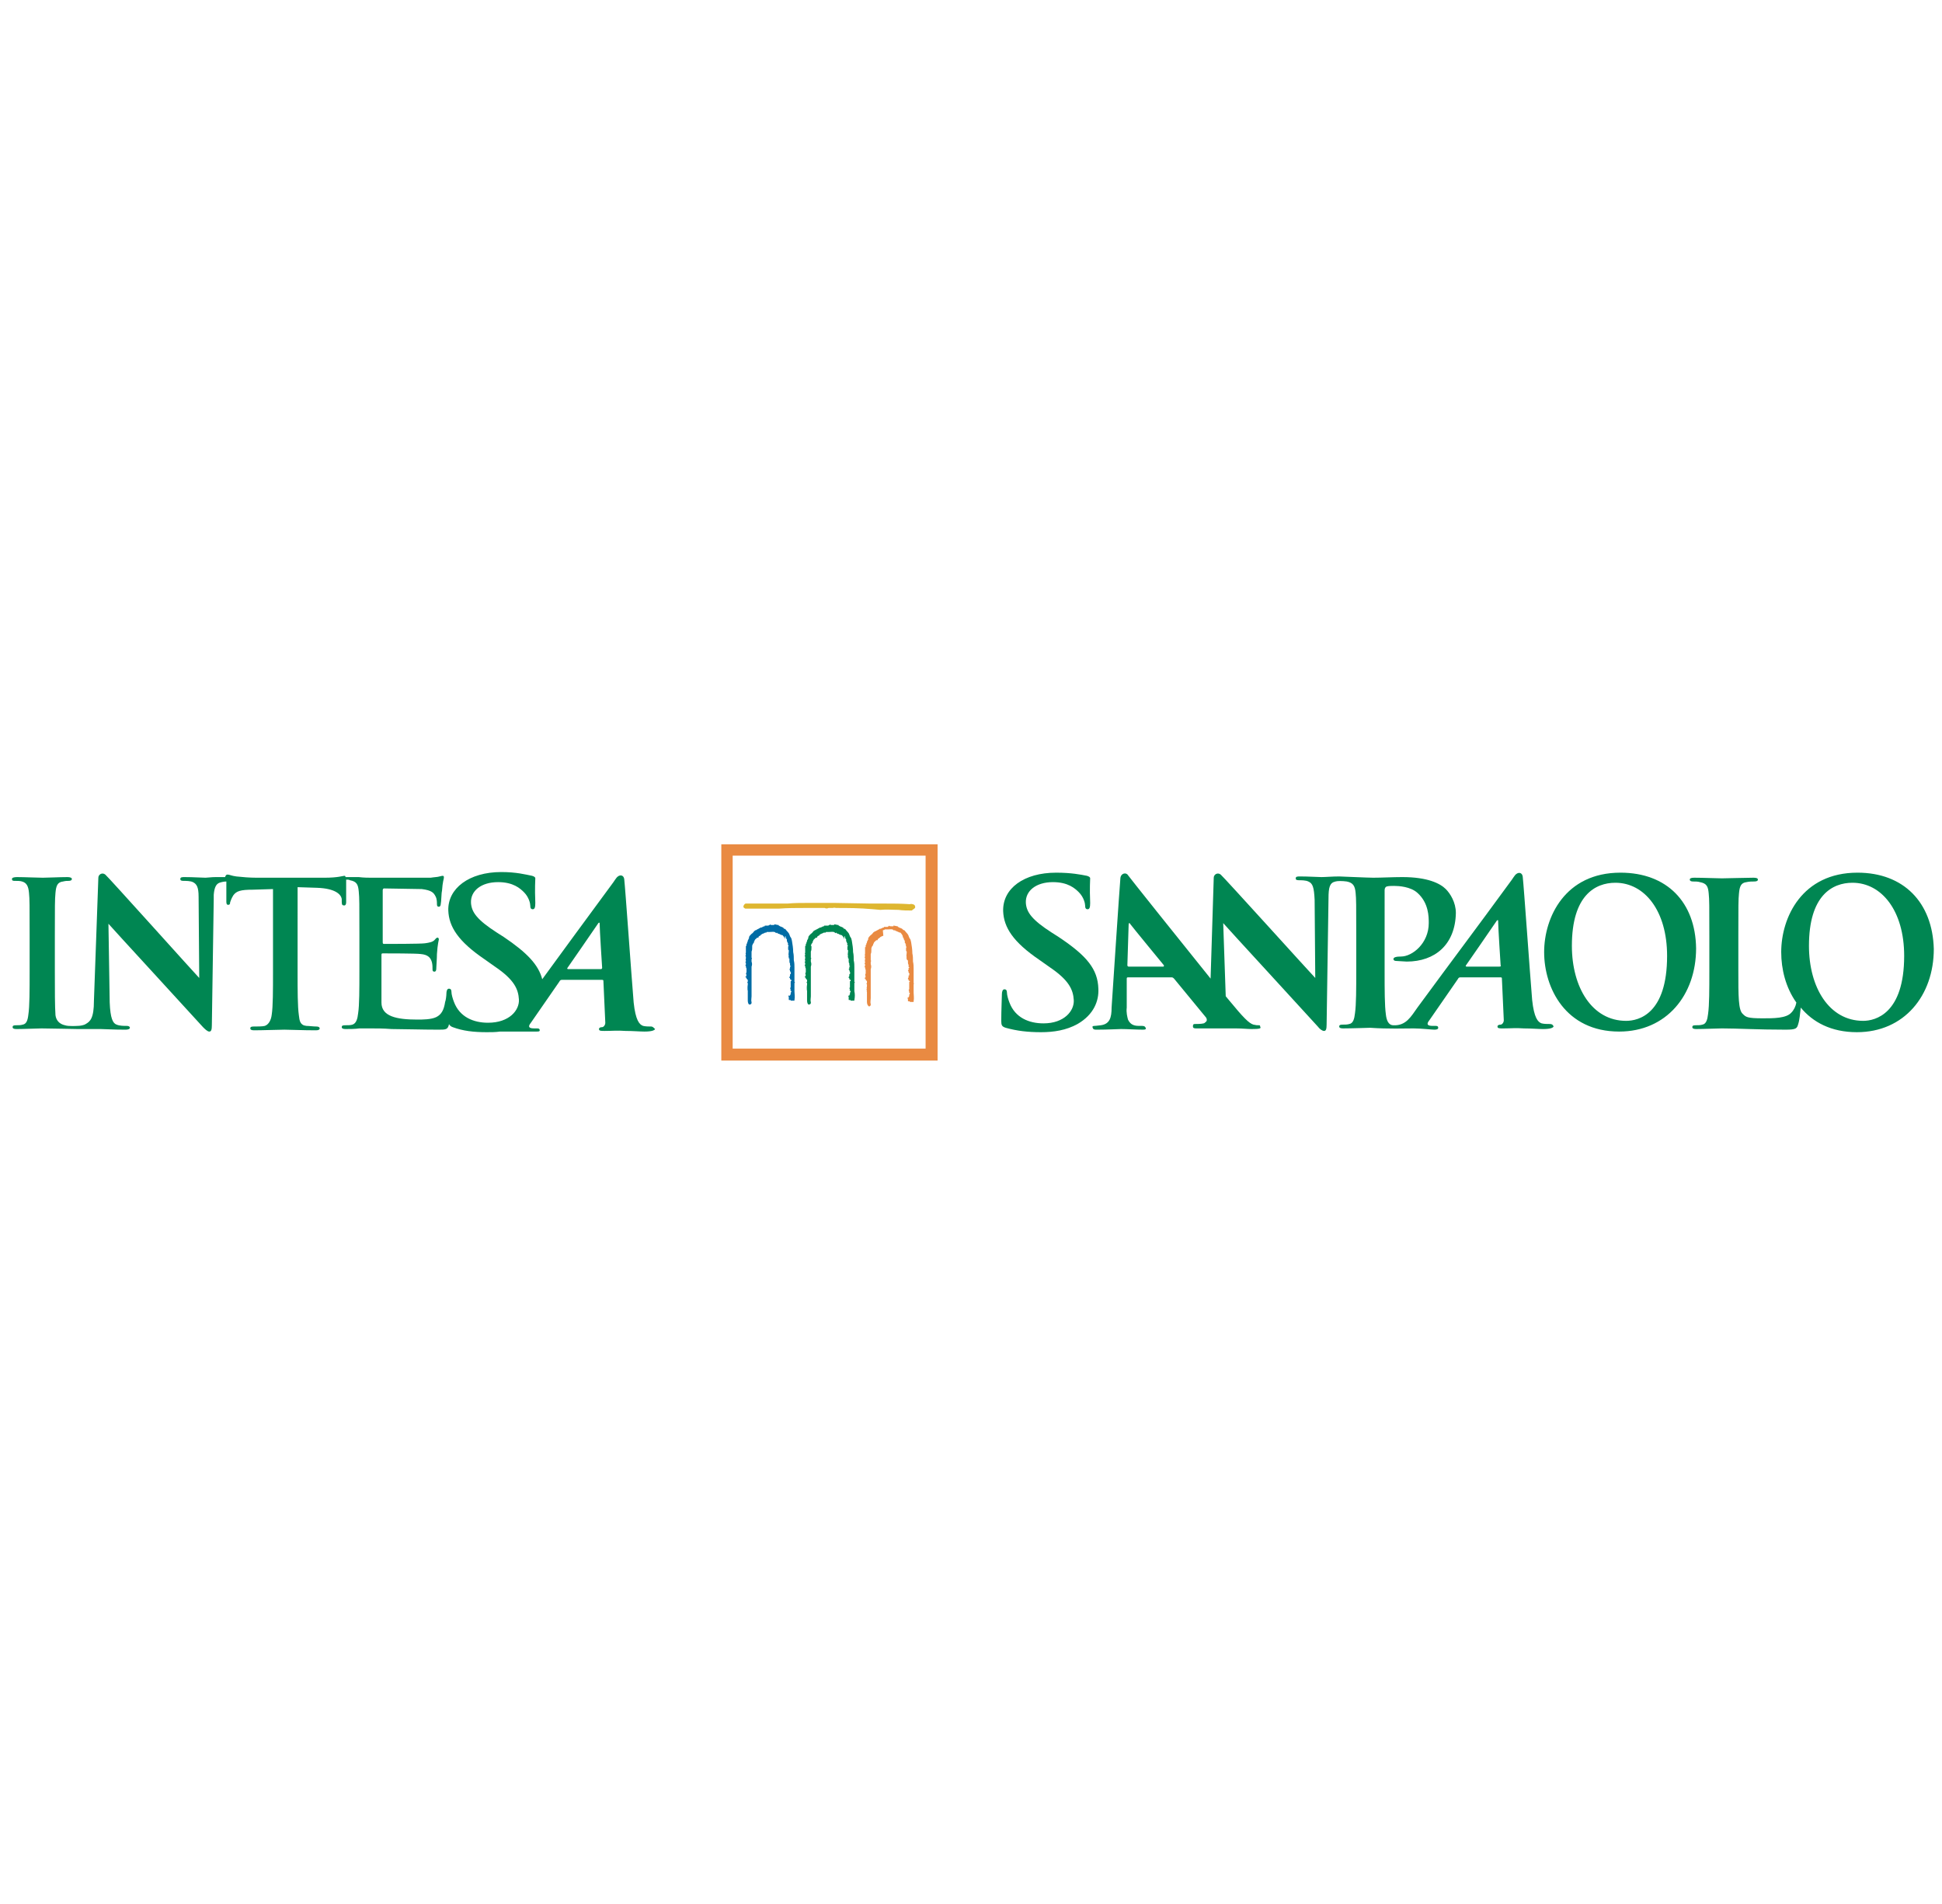 <?xml version="1.0" encoding="utf-8"?>
<!-- Generator: Adobe Illustrator 19.0.0, SVG Export Plug-In . SVG Version: 6.00 Build 0)  -->
<svg version="1.1" id="图层_1" xmlns="http://www.w3.org/2000/svg" xmlns:xlink="http://www.w3.org/1999/xlink" x="0px" y="0px"
	 width="308px" height="302px" viewBox="128 -100.5 308 302" style="enable-background:new 128 -100.5 308 302;"
	 xml:space="preserve">
<style type="text/css">
	.st0{fill:#008652;}
	.st1{fill:#DEB630;}
	.st2{fill:#006CA5;}
	.st3{fill:#E98A42;}
</style>
<g>
	<path class="st0" d="M385,37.9c-8.8,0-12.1,7.1-12.1,12.6c0,5.7,3.4,12.6,11.9,12.6c7.5,0,12.2-5.8,12.2-13.2
		C396.9,42.6,392.4,37.9,385,37.9 M385.9,61.4c-5.4,0-8.6-5.3-8.6-11.9c0-8,3.7-10,6.9-10c4.6,0,8.2,4.4,8.2,11.6
		C392.4,60.3,387.9,61.4,385.9,61.4z"/>
	<path class="st0" d="M293.1,63.2c2,0,4-0.3,5.8-1.3c2.6-1.5,3.4-3.7,3.3-5.6c-0.1-3.1-1.8-5.2-6.3-8.2l-1.1-0.7
		c-3.1-2-4-3.2-4.1-4.7c-0.1-1.9,1.6-3.3,4.3-3.3c2.4,0,3.5,1,4.1,1.6c0.8,0.8,1,1.8,1,2.1c0,0.4,0.1,0.6,0.4,0.6
		c0.3,0,0.4-0.3,0.4-1c-0.1-2.5,0-3.5,0-3.9c0-0.2-0.2-0.3-0.5-0.4c-1-0.2-2.5-0.5-4.9-0.5c-5.1,0-8.5,2.5-8.4,6.1
		c0.1,2.6,1.6,4.9,5.7,7.7l1.7,1.2c3.1,2.1,3.7,3.6,3.8,5.2c0.1,1.7-1.5,3.7-4.8,3.7c-2.3,0-4.5-0.9-5.4-3.3
		c-0.2-0.5-0.4-1.2-0.4-1.6c0-0.3-0.1-0.5-0.4-0.5c-0.3,0-0.4,0.4-0.4,0.8c0,0.5-0.1,2.5-0.1,4.2c0,0.7,0.1,0.9,0.7,1.1
		C289.3,63,291,63.2,293.1,63.2"/>
	<path class="st0" d="M373.8,61.9c-0.4,0-0.9,0-1.3-0.1c-0.6-0.2-1.2-0.9-1.5-3.7c-0.4-4.8-1.3-17.8-1.5-19.6
		c-0.1-0.6-0.6-0.7-1-0.4c-0.3,0.2-0.6,0.8-1,1.3c-5.7,7.8-8.9,12-14.7,19.9c-1,1.4-1.8,2.9-3.8,2.8c-0.8,0-1.1-0.8-1.2-1.7
		c-0.2-1.4-0.2-3.9-0.2-6.8V40.7c0-0.3,0.1-0.5,0.3-0.6c0.3-0.1,0.8-0.1,1.2-0.1c0.7,0,2.6,0.1,3.7,1.1c1.8,1.6,1.8,3.8,1.8,4.8
		c0,3.2-2.6,5.3-4.4,5.3c-0.7,0-1.2,0.1-1.2,0.4c0,0.2,0.2,0.3,0.4,0.3c0.2,0,1.5,0.1,1.7,0.1c4.5,0,7.7-2.7,7.8-7.7
		c0-1.7-0.9-3.1-1.6-3.8c-0.9-0.9-2.9-1.9-6.9-1.9c-1.5,0-3.3,0.1-4.6,0.1c-0.8,0-5.2-0.2-5.4-0.2c-1.1,0-2.2,0.1-2.8,0.1
		c-0.6,0-2-0.1-3.4-0.1c-0.4,0-0.7,0-0.7,0.3c0,0.2,0.1,0.3,0.5,0.3c0.4,0,1.1,0,1.5,0.2c0.7,0.3,0.9,0.9,1,2.9l0.1,12.4
		c-0.5-0.5-14.6-16.1-15-16.4c-0.5-0.4-1.1,0-1.1,0.5l-0.5,16c-5-6.2-12.9-16.1-13.1-16.4c-0.3-0.5-1.1-0.3-1.2,0.4
		c-0.1,0.9-1.4,20.6-1.4,20.6c0,1.6-0.3,2.6-1.7,2.8c-0.2,0-0.7,0.1-1,0.1c-0.3,0-0.4,0.1-0.3,0.3c0.1,0.3,0.3,0.3,0.7,0.3
		c1.7,0,3.4-0.1,3.8-0.1c1,0,2.4,0.1,3.5,0.1c0.4,0,0.5-0.1,0.4-0.3c-0.1-0.2-0.2-0.3-0.6-0.3h-0.5c-1,0-1.4-0.4-1.7-1
		c-0.1-0.4-0.3-1.1-0.2-1.9l0-4.5c0-0.2,0-0.3,0.2-0.3h6.9c0.2,0,0.3,0.1,0.4,0.2l5.1,6.2c0.1,0.2,0.2,0.5-0.1,0.7
		c0,0-0.2,0.2-0.3,0.2c-0.4,0.1-1,0.1-1.4,0.1c-0.3,0-0.3,0.2-0.3,0.4c0,0.3,0.3,0.3,0.6,0.3c1.5,0,2.8,0,3.1,0l3.1,0
		c1,0,1.9,0.1,2.5,0.1c1.3,0,1.5-0.1,1.4-0.3c-0.1-0.2,0-0.3-0.2-0.3c-0.4,0-0.4,0-0.9-0.1c-0.7-0.2-1.6-1.1-3.9-3.9l-0.5-0.6
		L322,45.9c0.5,0.6,13.2,14.4,15,16.4c0.3,0.4,0.7,0.7,1,0.7c0.3,0,0.4-0.3,0.4-1l0.3-20c0-1.8,0.2-2.5,1.1-2.7
		c0.3-0.1,1.1-0.1,1.8,0c1,0.2,1.3,0.7,1.4,1.8c0.1,1,0.1,1.9,0.1,6.7l0,5.6c0,2.9,0,5.4-0.2,6.8c-0.1,0.9-0.3,1.6-0.9,1.7
		c-0.3,0.1-0.7,0.1-1.1,0.1c-0.4,0-0.5,0.1-0.5,0.3c0,0.2,0.2,0.3,0.6,0.3c1.3,0,4.2-0.1,4.3-0.1c2.9,0.2,5.5,0.1,6.9,0.1
		c1.2,0,2.9,0.2,3.3,0.2c0.4,0,0.6-0.1,0.6-0.3c0-0.2-0.1-0.3-0.4-0.3h-0.5c-1,0-0.9-0.4-0.5-0.9l4.5-6.5c0.1-0.2,0.2-0.3,0.4-0.3
		l6.4,0c0.2,0,0.2,0.1,0.2,0.2l0.3,6.6c0,0.4-0.3,0.7-0.5,0.7c-0.3,0-0.5,0.1-0.5,0.3c0,0.3,0.3,0.3,0.9,0.3c1.2,0,2-0.1,3.3,0
		c1.2,0,2.3,0.1,3,0.1c1.2,0,1.6-0.2,1.7-0.4C374.3,62,374.1,61.9,373.8,61.9 M312.5,52.8h-5.5c-0.1,0-0.2-0.1-0.2-0.2l0.2-6.4
		c0-0.1,0-0.3,0.1-0.3c0.1,0,0.1,0.1,0.2,0.2c0.2,0.3,5.3,6.5,5.3,6.5C312.6,52.7,312.6,52.8,312.5,52.8z M365.8,52.8l-5.2,0
		c-0.1,0-0.2-0.1-0.1-0.2c0.5-0.7,3.6-5.2,4.9-7.1c0.1-0.1,0.2-0.1,0.2,0c0,1,0.4,7.1,0.4,7.1C366.1,52.7,366,52.8,365.8,52.8z"/>
	<path class="st0" d="M422.6,37.9c-8.8,0-12.1,7.1-12.1,12.6c0,2.7,0.7,5.6,2.4,8c-0.1,0.6-0.4,1.2-0.8,1.6
		c-0.8,0.9-2.8,0.9-4.5,0.9c-2.5,0-2.7-0.2-3.2-0.7c-0.7-0.6-0.7-2.8-0.7-6.8v-5.6c0-4.8,0-5.7,0.1-6.7c0.1-1.1,0.3-1.7,1.2-1.8
		c0.4-0.1,0.9-0.1,1.2-0.1c0.4,0,0.6-0.1,0.6-0.3c0-0.2-0.2-0.3-0.7-0.3c-1.2,0-4.3,0.1-5,0.1c-0.9,0-2.9-0.1-4.4-0.1
		c-0.5,0-0.7,0.1-0.7,0.3c0,0.2,0.2,0.3,0.5,0.3c0.4,0,0.8,0,1.1,0.1c1.1,0.2,1.3,0.7,1.4,1.8c0.1,1,0.1,1.9,0.1,6.7v5.6
		c0,2.9,0,5.4-0.2,6.8c-0.1,0.9-0.3,1.6-0.9,1.7c-0.3,0.1-0.7,0.1-1.1,0.1c-0.4,0-0.5,0.1-0.5,0.3c0,0.2,0.2,0.3,0.6,0.3
		c1.3,0,3.4-0.1,4.1-0.1c2.6,0,5.5,0.2,10.1,0.2c1.7,0,1.8-0.2,2-0.9c0.2-0.6,0.3-1.7,0.4-2.6c1.9,2.3,4.8,3.9,8.9,3.9
		c7.5,0,12.2-5.8,12.2-13.2C434.5,42.6,429.9,37.9,422.6,37.9 M423.5,61.4c-5.4,0-8.6-5.3-8.6-11.9c0-8,3.7-10,6.9-10
		c4.6,0,8.2,4.4,8.2,11.6C430,60.3,425.4,61.4,423.5,61.4z"/>
	<path class="st0" d="M231.3,62.3c-0.4,0-0.9,0-1.3-0.1c-0.6-0.2-1.2-0.9-1.5-3.7c-0.4-4.8-1.3-17.8-1.5-19.6
		c-0.1-0.6-0.6-0.7-1-0.4c-0.3,0.2-0.6,0.8-1,1.3c-4.4,6-7.3,9.9-11,15c-0.6-2.3-2.4-4.2-6.1-6.7l-1.1-0.7c-3.1-2-4-3.2-4.1-4.7
		c-0.1-1.9,1.6-3.3,4.3-3.3c2.4,0,3.5,1,4.1,1.6c0.8,0.8,1,1.8,1,2.1c0,0.4,0.1,0.6,0.4,0.6c0.3,0,0.4-0.3,0.4-1
		c-0.1-2.5,0-3.5,0-3.9c0-0.2-0.2-0.3-0.5-0.4c-1-0.2-2.5-0.6-4.9-0.6c-5.1,0-8.5,2.6-8.4,6.1c0.1,2.6,1.6,4.9,5.7,7.7l1.7,1.2
		c3.1,2.1,3.7,3.6,3.8,5.2c0.1,1.7-1.5,3.7-4.9,3.7c-2.3,0-4.5-0.9-5.4-3.3c-0.2-0.5-0.4-1.2-0.4-1.6c0-0.3-0.1-0.5-0.4-0.5
		c-0.3,0-0.4,0.4-0.4,0.8c0,0.3-0.1,1.1-0.2,1.3c-0.2,1.3-0.6,2-1.4,2.4c-0.8,0.4-2.2,0.4-3,0.4c-3.3,0-5.7-0.5-5.7-2.7
		c0-0.9,0-3.9,0-5v-2.5c0-0.2,0-0.3,0.2-0.3c0.8,0,5.3,0,6,0.1c1.2,0.1,1.6,0.6,1.8,1.3c0.1,0.4,0.1,0.8,0.1,1.2
		c0,0.2,0.1,0.3,0.3,0.3c0.3,0,0.3-0.4,0.3-0.6c0-0.2,0.1-1.5,0.1-2.2c0.1-1.6,0.3-2.2,0.3-2.3c0-0.2-0.1-0.3-0.2-0.3
		c-0.2,0-0.3,0.2-0.5,0.4c-0.3,0.3-0.8,0.4-1.5,0.5c-0.7,0.1-5.8,0.1-6.5,0.1c-0.2,0-0.2-0.1-0.2-0.4v-8.1c0-0.2,0.1-0.3,0.2-0.3
		c0.6,0,5.4,0.1,6,0.1c1.6,0.2,1.9,0.6,2.2,1.2c0.2,0.4,0.2,0.9,0.2,1.2c0,0.3,0.1,0.4,0.3,0.4c0.2,0,0.3-0.2,0.3-0.4
		c0.1-0.4,0.1-1.8,0.2-2.1c0.1-1.5,0.3-1.9,0.3-2.1c0-0.2,0-0.3-0.2-0.3c-0.2,0-0.4,0.1-0.5,0.1c-0.3,0.1-0.8,0.1-1.4,0.2
		c-0.6,0-8.4,0-9.4,0c-0.4,0-1.2,0-2-0.1c-0.7,0-1.4,0-2.1,0c0-0.2-0.1-0.2-0.2-0.2c-0.2,0-1,0.3-3.1,0.3h-10.8
		c-1.1,0-2.3-0.1-3.2-0.2c-0.8-0.1-1.1-0.3-1.4-0.3c-0.2,0-0.3,0.1-0.4,0.4h-0.3c-0.4,0-0.8,0-1.2,0c-0.7,0-1.3,0.1-1.6,0.1
		c-0.6,0-1.9-0.1-3.3-0.1c-0.4,0-0.7,0-0.7,0.3c0,0.2,0.1,0.3,0.5,0.3c0.4,0,1.1,0,1.5,0.2c0.6,0.3,0.9,0.8,0.9,2.3l0.1,12.9
		c-0.5-0.5-14.5-16.1-14.9-16.4c-0.5-0.4-1.1,0-1.1,0.5l-0.3,8.4l-0.4,11.1c0,2.8-0.6,3.3-1.3,3.7c-0.3,0.2-0.9,0.3-1.3,0.3
		c-0.1,0-1.4,0.1-2-0.1c-0.9-0.2-1.4-0.8-1.5-1.6c-0.1-1.4-0.1-3.9-0.1-7v-5.6c0-4.8,0-5.7,0.1-6.8c0.1-1.1,0.3-1.7,1.2-1.8
		c0.4-0.1,0.6-0.1,0.9-0.1c0.3,0,0.5-0.1,0.5-0.3c0-0.2-0.3-0.3-0.7-0.3c-1.2,0-3.1,0.1-3.9,0.1c-0.9,0-2.9-0.1-4.1-0.1
		c-0.5,0-0.8,0.1-0.8,0.3c0,0.3,0.2,0.3,0.5,0.3c0.4,0,0.8,0,1.1,0.1c0.7,0.2,1,0.7,1.1,1.8c0.1,1,0.1,1.9,0.1,6.8v5.6
		c0,3.1,0,5.6-0.2,6.9c-0.1,0.9-0.3,1.5-0.9,1.6c-0.3,0.1-0.7,0.1-1.1,0.1c-0.4,0-0.5,0.1-0.5,0.3c0,0.2,0.2,0.3,0.6,0.3
		c1.3,0,3.3-0.1,4-0.1c0.9,0,5.6,0.1,5.8,0.1c1.6,0,3.3,0,3.6,0c0.6,0,1.9,0.1,3.9,0.1c0.4,0,0.7-0.1,0.7-0.3c0-0.2-0.2-0.3-0.5-0.3
		c-0.5,0-1.1,0-1.6-0.2c-0.6-0.2-1-1-1.1-3.5l-0.1-6.3l-0.1-6.2c0.5,0.6,13.2,14.4,15,16.4c0.3,0.3,0.7,0.7,1,0.7
		c0.3,0,0.4-0.3,0.4-1l0.3-20c0-0.2,0-0.5,0-0.7c0.1-1.2,0.4-1.7,0.9-1.9c0.3-0.1,0.7-0.2,1.1-0.2c0,0.9,0,2.8,0,3.2
		c0,0.4,0.1,0.5,0.3,0.5c0.2,0,0.3-0.1,0.3-0.4c0.1-0.3,0.2-0.6,0.5-1.1c0.5-0.7,1.2-0.9,3.1-0.9l3.2-0.1v13.1c0,2.9,0,5.5-0.2,6.8
		c-0.1,0.9-0.5,1.6-1.1,1.8c-0.3,0.1-1.3,0.1-1.8,0.1c-0.4,0-0.5,0.1-0.5,0.3c0,0.2,0.2,0.3,0.6,0.3c1.3,0,4.1-0.1,4.8-0.1
		c0.9,0,2.9,0.1,5,0.1c0.4,0,0.6-0.1,0.6-0.3c0-0.2-0.2-0.3-0.5-0.3c-0.5,0-1.2-0.1-1.6-0.1c-1-0.1-1.1-0.8-1.2-1.7
		c-0.2-1.4-0.2-3.9-0.2-6.8V40.2l3.1,0.1c2.8,0.1,3.8,1,3.9,1.8l0,0.4c0,0.5,0.1,0.6,0.4,0.6c0.2,0,0.3-0.2,0.3-0.5
		c0-0.8,0-2.7,0-3.6c0.2,0,0.5,0,0.6,0.1c1.1,0.2,1.3,0.7,1.4,1.8c0.1,1,0.1,1.9,0.1,6.8v5.7c0,3,0,5.5-0.2,6.8
		c-0.1,0.9-0.3,1.6-0.9,1.8c-0.3,0.1-0.7,0.1-1.2,0.1c-0.4,0-0.5,0.1-0.5,0.3c0,0.2,0.2,0.3,0.6,0.3c0.6,0,1.5,0,2.2-0.1
		c0.8,0,1.5,0,1.8,0c1,0,2,0,3.3,0.1c1.4,0,5,0.1,7.4,0.1c1.2,0,1.5,0,1.7-0.8c0,0,0-0.1,0-0.1c0.1,0.2,0.3,0.4,0.6,0.5
		c1.6,0.6,3.3,0.8,5.4,0.8c0.7,0,1.4,0,2.1-0.1c1,0,1.8,0,2.4,0c1.2,0,2.9,0,3.3,0c0.4,0,0.6,0,0.6-0.2c0-0.2-0.1-0.3-0.4-0.3h-0.5
		c-1,0-0.9-0.4-0.5-0.9l4.5-6.5c0.1-0.2,0.2-0.3,0.4-0.3l6.4,0c0.2,0,0.2,0.1,0.2,0.2l0.3,6.6c0,0.4-0.3,0.7-0.5,0.7
		c-0.3,0-0.5,0.1-0.5,0.3c0,0.3,0.3,0.3,0.9,0.3c1.2,0,2-0.1,3.3,0c1.2,0,2.3,0.1,3,0.1c1.2,0,1.6-0.2,1.7-0.4
		C231.7,62.5,231.5,62.3,231.3,62.3 M223.3,53.2l-5.2,0c-0.1,0-0.2-0.1-0.1-0.2c0.5-0.7,3.6-5.2,4.9-7.1c0.1-0.1,0.2-0.1,0.2,0
		c0,1,0.4,7.1,0.4,7.1C223.5,53.1,223.4,53.2,223.3,53.2z"/>
	<path class="st1" d="M273,43L273,43L273,43c-0.2-0.1-0.5-0.2-0.7-0.1c-1.4-0.1-2.6-0.1-4-0.1h0l-0.1,0c-0.7,0-1.4,0-2.1,0
		c-5.7-0.1-5.7-0.1-5.7-0.1c-1.3,0-2.8,0-4.3,0c-1.1,0-2.1,0-3.2,0.1c-1.1,0-3.7,0-5.3,0c-0.8,0-1.3,0-1.3,0c-0.2,0-0.4,0.3-0.4,0.5
		c0,0.1,0.1,0.2,0.3,0.3c0.1,0,1.1,0,2.8,0l1.8,0c0.5,0,0.7,0,0.8,0h0c1.3-0.1,2.6-0.1,3.9-0.1h0.1c0.8,0,1.7,0,2.5,0
		c0.2,0,0.4,0,0.5,0l0,0c0.1,0,0.2,0,0.2,0c0.2,0.1,0.4,0.1,0.6,0c0.2,0,0.5,0,0.7,0l0,0l0,0v0c0.2-0.1,0.4,0,0.5,0c0,0,0,0,0,0
		c0.1,0,0.2,0,0.2,0c1.6,0,3.5,0,5.7,0.2c0,0,1.1,0.1,1.1,0.1v0v0h0c1-0.1,1.9,0,2.9,0c0,0,0,0,0,0c0.7,0.1,1.4,0.1,2.1,0.1l0,0l0,0
		l0,0l0.4-0.3l0,0l0,0l0,0C273.2,43.5,273.2,43.2,273,43"/>
	<path class="st0" d="M263.5,55.2L263.5,55.2L263.5,55.2l0-2.3v0l0,0c0-0.3,0-0.7-0.1-1.1c0-0.4,0-0.9-0.1-1.3
		c0-0.6-0.1-1.2-0.2-1.8l-0.1-0.4l0,0l0,0c-0.1-0.1-0.1-0.2-0.2-0.3c0-0.1-0.1-0.2-0.1-0.3c-0.1-0.3-0.4-0.5-0.6-0.8l0,0
		c-0.1-0.1-0.1-0.1-0.2-0.1c0,0-0.1,0-0.1-0.1l0,0l0,0l0,0c-0.2-0.2-0.4-0.2-0.6-0.3l0,0c-0.1-0.1-0.2-0.1-0.2-0.1v-0.1l-0.1,0
		l-0.5-0.1l-0.1,0l0,0.1c0,0,0,0-0.1,0c0,0-0.1,0-0.2,0l-0.1,0l0,0c0,0,0,0-0.1,0l-0.2-0.1l0,0.1c-0.1,0-0.2,0-0.2,0.1H259l-0.3,0
		l0,0.1l0,0c-0.1,0-0.2,0-0.3,0.1c0,0,0,0,0,0c-0.1,0-0.2,0.1-0.2,0.1c0,0,0,0-0.1,0l-0.1,0l0,0c0,0.1-0.2,0.1-0.3,0.2l-0.2,0.1l0,0
		c0,0-0.1,0-0.1,0.1h-0.2v0.1c0,0,0,0,0,0l-0.1,0c0,0-0.1,0.1-0.1,0.1c-0.1,0.1-0.2,0.3-0.4,0.4c-0.2,0.2-0.3,0.3-0.4,0.5l0,0.1
		l0,0.1c0,0-0.1,0.1-0.1,0.2c-0.1,0.1-0.1,0.2-0.1,0.2c0,0,0,0,0,0.1c-0.1,0.1-0.1,0.2-0.1,0.2c0,0,0,0.1,0,0.1l-0.1,0.1l0,0
		c0,0.1,0,0.1,0,0.2c0,0,0,0,0,0.1l-0.1,0l0,0.1c0,0.2,0,0.3,0,0.5c0,0.1,0,0.3,0,0.5c-0.1,0.1,0,0.2,0,0.3c0,0,0,0.1,0,0.1
		l-0.1,0.1l0.1,0.1c0,0.1,0,0.2,0,0.3c0,0.1-0.1,0.2,0,0.3c0,0,0,0,0,0c0,0,0,0.1,0,0.1c0,0.1,0,0.1,0,0.1l-0.1,0.1l0,0l0.1,0.1
		c0,0.1,0,0.1,0,0.2c0,0.1,0,0.1,0,0.1l-0.1,0.1l0.1,0.1c0,0,0,0,0,0c0,0.1,0,0.2,0.1,0.2c0,0,0,0,0,0l-0.1,0l0.1,0.2c0,0,0,0,0,0
		c0,0,0,0.1,0,0.2c0,0.1,0,0.2,0,0.3c0,0,0,0,0,0.1c-0.1,0.1-0.1,0.3,0,0.4c-0.1,0.1,0,0.2,0,0.2l-0.2,0.1l0.2,0.2c0,0,0,0.1,0,0.1
		c0,0,0,0,0.1,0.1l0,0c0,0,0,0,0,0l0,0l0.1,0.1l0,0c0,0.1,0,0.2,0,0.2c0,0,0,0,0,0.1l-0.1,0.1l0.1,0.1c0,0.1,0,0.2,0,0.3
		c0,0.1-0.1,0.3,0,0.4l-0.1,0.1l0.1,0.1c0,0,0,0,0,0c0,0-0.1,0.1,0,0.3l0,0c0,0.1,0,0.1,0,0.2c0,0.1,0,0.3,0,0.4l0,0.2l0,0
		c0,0.1,0,0.1,0,0.1l0,0l0,0.1c0,0.1,0,0.2,0,0.4c0,0.3,0,0.6,0.2,0.8l0.1,0l0.1,0c0.2-0.1,0.2-0.2,0.2-0.3c0,0,0,0,0-0.1l0,0l0,0
		c-0.1-0.2,0-0.6,0-0.9c0-0.1,0-0.1,0-0.2l0,0l0,0c0-0.1,0-0.2,0-0.3c0-0.1,0-0.2,0-0.3c0-0.5,0-1.1,0-1.7c0-0.2,0-0.4,0-0.7v0v0
		c0-0.3,0-0.5,0-0.8c0-0.2,0-0.5,0-0.7c0.1-0.3,0.1-0.5,0-0.8c0-0.1,0-0.2,0-0.4l0,0l0,0c0.1-0.1,0.1-0.1,0-0.2c0-0.1,0-0.2,0-0.3
		c0-0.1,0-0.1,0-0.2l0,0l0,0c0-0.1,0-0.1,0-0.2c0-0.1,0-0.2,0-0.3c0.1-0.2,0.1-0.4,0.1-0.7l0-0.1c0-0.1,0-0.1-0.1-0.1c0,0,0,0,0,0
		c0-0.1,0.1-0.2,0.1-0.3c0.1-0.1,0.2-0.2,0.2-0.4l0,0l0,0c0,0,0,0,0,0c0,0,0.1-0.1,0.1-0.2c0,0,0,0,0,0c0.1-0.1,0.1-0.2,0.2-0.2
		c0.1-0.1,0.1-0.2,0.3-0.2l0.1,0l0-0.1c0-0.1,0.1-0.1,0.2-0.2c0.1,0,0.2-0.1,0.2-0.2c0.1,0,0.1,0,0.2-0.1c0.1,0,0.2-0.1,0.3-0.1
		c0.1-0.1,0.2-0.1,0.2-0.1l0.1,0l0.1,0c0,0,0,0,0,0c0,0,0.1,0,0.1-0.1c0,0,0.1,0,0.1,0c0.1,0,0.1,0,0.1,0c0,0,0.1,0,0.1,0l0,0l0.1,0
		l0.1,0c0.4,0,0.7-0.1,0.9,0.1l0.1,0.1l0.1-0.1c0,0,0,0,0,0c0.1,0.1,0.2,0.2,0.4,0.2c0,0,0.1,0.1,0.1,0.1c0,0,0,0,0.1,0v0l0,0
		c0.1,0.1,0.2,0.1,0.3,0.1c0.2,0.2,0.4,0.5,0.4,0.7V48h0.1c0,0,0,0,0,0c0,0.2,0.1,0.4,0.2,0.5c0,0.1,0,0.2,0,0.2c0,0,0,0,0,0l0,0.1
		l0.1,0.1l0,0c0,0.1,0,0.2,0.1,0.2c0,0,0,0,0,0l0,0c-0.1,0.2,0,0.3,0.1,0.4c0,0,0,0,0,0c-0.1,0-0.1,0.1-0.1,0.2l0,0.1l0,0.1
		c0,0,0,0,0,0c0,0,0,0,0,0c0,0,0,0,0,0.1l0,0l0,0.1l0.1,0.1l0,0c0,0,0,0.1,0,0.1c0,0,0,0,0,0l0,0.1c0,0.2-0.1,0.5,0,0.7c0,0,0,0,0,0
		c-0.1,0.1,0,0.2,0,0.2c0,0,0,0.1,0,0.1l0,0.1c0,0,0,0,0.1,0c0,0,0,0,0,0l0,0.1h0c0,0.1,0,0.1,0,0.1c0,0.1,0,0.1,0,0.2l0,0l0,0
		c0,0.1,0,0.3,0.1,0.4c0,0,0,0,0,0.1c0,0,0,0.1,0,0.1c0,0,0,0,0,0l0,0l0,0.1c0,0,0,0.1,0.1,0.1l0,0c0,0,0,0.1,0,0.1v0l-0.1,0l0,0.1
		c0,0,0,0.1,0,0.2l-0.1,0.1c0,0,0,0.1,0.1,0.1c0,0.2,0.1,0.3,0.1,0.4c0,0,0.1,0.1,0.1,0.1h-0.1l0,0.2v0c0,0,0,0,0,0l-0.1,0l0,0.1
		l0,0c0,0.1,0,0.1,0,0.2c0,0,0,0,0,0c0,0-0.1,0.1-0.1,0.2l0,0.1l0.1,0c0,0,0,0,0,0.1c0,0,0,0.1,0,0.1v0c0,0,0,0,0,0l0.2,0.1
		c0,0,0,0.1,0,0.1c0,0,0,0,0,0.1c0,0,0,0,0,0l-0.1,0l0,0.2c0,0,0,0.1,0,0.1c0,0,0,0.1,0,0.1v0.2c0,0,0,0.1,0,0.1l0,0l0,0.1
		c0,0,0,0.1,0,0.1c0,0,0,0.1,0,0.1l-0.1,0.1l0.1,0.2l0,0c0,0,0,0.1,0,0.1h-0.1l0.2,0.2c0,0,0,0.1,0,0.1c0,0,0,0,0,0
		c-0.1,0.1-0.1,0.2-0.1,0.2c0,0,0,0.1,0,0.1c0,0,0,0,0,0l0,0.1c0,0-0.1,0.1-0.1,0.1c0,0,0,0.1,0,0.1h-0.2l0.1,0.1l-0.1,0l0.1,0.1V58
		c0,0.1,0,0.1,0.1,0.1c0,0,0,0,0,0c0.1,0,0.1,0,0.2,0v0.1l0.2,0c0.1,0,0.2,0,0.3,0l0.1,0l0-0.1c0.1-0.5,0.1-1,0-1.4
		c0-0.5,0-0.9,0-1.3C263.6,55.3,263.6,55.3,263.5,55.2"/>
	<path class="st2" d="M254,55.2L254,55.2L254,55.2l0-2.3v0v0c0-0.3,0-0.7-0.1-1.1c0-0.4,0-0.9-0.1-1.3c0-0.6-0.1-1.2-0.2-1.8
		l-0.1-0.4l0,0l0,0c-0.1-0.1-0.1-0.2-0.2-0.3c0-0.1-0.1-0.2-0.1-0.3c-0.1-0.3-0.4-0.5-0.6-0.8l0,0c-0.1-0.1-0.1-0.1-0.2-0.1
		c0,0-0.1,0-0.1-0.1l0,0l0,0l0,0c-0.2-0.2-0.4-0.2-0.6-0.3l0,0c-0.1-0.1-0.2-0.1-0.2-0.1v-0.1l-0.1,0l-0.5-0.1l-0.1,0l0,0.1
		c0,0,0,0-0.1,0c0,0-0.1,0-0.2,0l-0.1,0l0,0c0,0,0,0-0.1,0l-0.2-0.1l0,0.1c-0.1,0-0.2,0-0.2,0.1h-0.3l-0.3,0l0,0.1l0,0
		c-0.1,0-0.2,0-0.3,0.1c0,0,0,0,0,0c-0.1,0-0.2,0.1-0.2,0.1c0,0,0,0-0.1,0l-0.1,0l0,0c0,0.1-0.2,0.1-0.3,0.2l-0.2,0.1l0,0
		c0,0-0.1,0-0.1,0.1h-0.2v0.1c0,0,0,0,0,0l-0.1,0c0,0-0.1,0.1-0.1,0.1c-0.1,0.1-0.2,0.3-0.4,0.4c-0.2,0.2-0.3,0.3-0.4,0.5l0,0.1
		l0,0.1c0,0-0.1,0.1-0.1,0.2c-0.1,0.1-0.1,0.2-0.1,0.2c0,0,0,0,0,0.1c-0.1,0.1-0.1,0.2-0.1,0.2c0,0,0,0.1,0,0.1l-0.1,0.1l0,0
		c0,0.1,0,0.1,0,0.2c0,0,0,0,0,0.1l-0.1,0l0,0.1c0,0.2,0,0.3,0,0.5c0,0.1,0,0.3,0,0.5c-0.1,0.1,0,0.2,0,0.3c0,0,0,0.1,0,0.1
		l-0.1,0.1l0.1,0.1c0,0.1,0,0.2,0,0.3c0,0.1-0.1,0.2,0,0.3c0,0,0,0,0,0c0,0,0,0.1,0,0.1c0,0.1,0,0.1,0,0.1l-0.1,0.1l0,0l0.1,0.1
		c0,0.1,0,0.1,0,0.2c0,0.1,0,0.1,0,0.1l-0.1,0.1l0.1,0.1c0,0,0,0,0,0c0,0.1,0,0.2,0.1,0.2c0,0,0,0,0,0l-0.1,0l0.1,0.2c0,0,0,0,0,0
		c0,0,0,0.1,0,0.2c0,0.1,0,0.2,0,0.3c0,0,0,0,0,0.1c-0.1,0.1-0.1,0.3,0,0.4c-0.1,0.1,0,0.2,0,0.2l-0.2,0.1l0.2,0.2c0,0,0,0.1,0,0.1
		c0,0,0,0,0.1,0.1l0,0c0,0,0,0,0,0h0l0.1,0.1l0,0c0,0.1,0,0.2,0,0.2c0,0,0,0,0,0.1l-0.1,0.1l0.1,0.1c0,0.1,0,0.2,0,0.3
		c0,0.1-0.1,0.3,0,0.4l-0.1,0.1l0.1,0.1c0,0,0,0,0,0c0,0-0.1,0.1,0,0.3l0,0c0,0.1,0,0.1,0,0.2c0,0.1,0,0.3,0,0.4l0,0.2l0,0
		c0,0.1,0,0.1,0,0.1l0,0l0,0.1c0,0.1,0,0.2,0,0.4c0,0.3,0,0.6,0.2,0.8l0.1,0l0.1,0c0.2-0.1,0.2-0.2,0.2-0.3c0,0,0,0,0-0.1l0,0l0,0
		c-0.1-0.2,0-0.6,0-0.9c0-0.1,0-0.1,0-0.2l0,0l0,0c0-0.1,0-0.2,0-0.3c0-0.1,0-0.2,0-0.3c0-0.5,0-1.1,0-1.7c0-0.2,0-0.4,0-0.7v0l0,0
		c0-0.3,0-0.5,0-0.8c0-0.2,0-0.5,0-0.7c0.1-0.3,0.1-0.5,0-0.8c0-0.1,0-0.2,0-0.4v0l0,0c0.1-0.1,0.1-0.1,0-0.2c0-0.1,0-0.2,0-0.3
		c0-0.1,0-0.1,0-0.2l0,0l0,0c0-0.1,0-0.1,0-0.2c0-0.1,0-0.2,0-0.3c0.1-0.2,0.1-0.4,0.1-0.7l0-0.1c0-0.1,0-0.1,0-0.1c0,0,0,0,0,0
		c0-0.1,0.1-0.2,0.1-0.3c0.1-0.1,0.2-0.2,0.2-0.4l0,0l0,0c0,0,0,0,0,0c0,0,0.1-0.1,0.1-0.2c0,0,0,0,0,0c0.1-0.1,0.1-0.2,0.2-0.2
		c0.1-0.1,0.1-0.2,0.3-0.2l0.1,0l0-0.1c0-0.1,0.1-0.1,0.2-0.2c0.1,0,0.2-0.1,0.2-0.2c0.1,0,0.1,0,0.2-0.1c0.1,0,0.2-0.1,0.3-0.1
		c0.1-0.1,0.2-0.1,0.2-0.1l0.1,0l0,0c0,0,0,0,0,0c0,0,0.1,0,0.1-0.1c0,0,0.1,0,0.1,0c0.1,0,0.1,0,0.1,0c0,0,0.1,0,0.1,0l0,0l0.1,0
		l0.1,0c0.4,0,0.7-0.1,0.9,0.1l0.1,0.1l0.1-0.1c0,0,0,0,0,0c0.1,0.1,0.2,0.2,0.4,0.2c0,0,0.1,0.1,0.1,0.1c0,0,0,0,0.1,0v0l0,0
		c0.1,0.1,0.2,0.1,0.3,0.1c0.2,0.2,0.4,0.5,0.4,0.7V48h0.1c0,0,0,0,0,0c0,0.2,0.1,0.4,0.2,0.5c0,0.1,0,0.2,0,0.2c0,0,0,0,0,0l0,0.1
		l0.1,0.1l0,0c0,0.1,0,0.2,0.1,0.2c0,0,0,0,0,0l0,0c-0.1,0.2,0,0.3,0.1,0.4c0,0,0,0,0,0c-0.1,0-0.1,0.1-0.1,0.2l0,0.1l0,0.1
		c0,0,0,0,0,0c0,0,0,0,0,0c0,0,0,0,0,0.1l0,0l0,0.1l0.1,0.1l0,0c0,0,0,0.1,0,0.1c0,0,0,0,0,0l0,0.1c0,0.2-0.1,0.5,0,0.7c0,0,0,0,0,0
		c-0.1,0.1,0,0.2,0,0.2c0,0,0,0.1,0,0.1l0,0.1c0,0,0,0,0.1,0c0,0,0,0,0,0l0,0.1h0c0,0.1,0,0.1,0,0.1c0,0.1,0,0.1,0,0.2l0,0l0,0
		c0,0.1,0,0.3,0.1,0.4c0,0,0,0,0,0.1c0,0,0,0.1,0,0.1c0,0,0,0,0,0l0,0l0,0.1c0,0,0,0.1,0.1,0.1l0,0c0,0,0,0.1,0,0.1v0l-0.1,0l0,0.1
		c0,0,0,0.1,0,0.2l-0.1,0.1c0,0,0,0.1,0.1,0.1c-0.1,0.2,0.1,0.3,0.1,0.4c0,0,0,0.1,0.1,0.1h-0.1l0,0.2l0,0c0,0,0,0,0,0l-0.1,0l0,0.1
		l0,0c0,0.1,0,0.1,0,0.2c0,0,0,0,0,0c0,0-0.1,0.1-0.1,0.2l0,0.1l0.1,0c0,0,0,0,0,0.1c0,0,0,0.1,0,0.1l0,0c0,0,0,0,0,0l0.2,0.1
		c0,0,0,0.1,0,0.1c0,0,0,0,0,0.1c0,0,0,0,0,0l-0.1,0l0,0.2c0,0,0,0.1,0,0.1c0,0,0,0.1,0,0.1v0.2c0,0,0,0.1,0,0.1l0,0l0,0.1
		c0,0,0,0.1,0,0.1c0,0,0,0.1,0,0.1l-0.1,0.1l0.1,0.2c0,0,0,0,0,0c0,0,0,0.1,0,0.1h-0.1l0.2,0.2c0,0,0,0.1,0,0.1c0,0,0,0,0,0
		c-0.1,0.1-0.1,0.2-0.1,0.2c0,0,0,0.1,0,0.1c0,0,0,0,0,0l0,0.1c0,0-0.1,0.1-0.1,0.1c0,0,0,0.1,0,0.1H253l0.1,0.1l-0.1,0l0.1,0.1V58
		c0,0.1,0,0.1,0.1,0.1c0,0,0,0,0,0c0.1,0,0.1,0,0.2,0v0.1l0.2,0c0.1,0,0.2,0,0.3,0l0.1,0l0-0.1c0.1-0.5,0-1,0-1.4c0-0.5,0-0.9,0-1.3
		C254.1,55.3,254.1,55.3,254,55.2"/>
	<path class="st3" d="M272.9,55.4L272.9,55.4L272.9,55.4l0-2.3v0v0c0-0.3,0-0.7-0.1-1.1c0-0.4,0-0.9-0.1-1.3c0-0.6-0.1-1.2-0.2-1.8
		l-0.1-0.4l0,0l0,0c-0.1-0.1-0.1-0.2-0.2-0.3c0-0.1-0.1-0.2-0.1-0.3c-0.1-0.3-0.4-0.5-0.6-0.8l0,0c-0.1-0.1-0.1-0.1-0.2-0.1
		c0,0-0.1,0-0.1-0.1l0,0l0,0l0,0c-0.2-0.2-0.4-0.2-0.6-0.3l0,0c-0.1-0.1-0.2-0.1-0.2-0.1v-0.1l-0.1,0l-0.5-0.1l-0.1,0l0,0.1
		c0,0,0,0-0.1,0c0,0-0.1,0-0.2,0l-0.1,0l0,0c0,0,0,0-0.1,0l-0.2-0.1l0,0.1c-0.1,0-0.2,0-0.2,0.1h-0.3l-0.3,0l0,0.1c0,0,0,0,0,0
		c-0.1,0-0.2,0-0.3,0.1c0,0,0,0,0,0c-0.1,0-0.2,0.1-0.2,0.1c0,0,0,0-0.1,0l-0.1,0l0,0c0,0.1-0.2,0.1-0.3,0.2l-0.2,0.1l0,0
		c0,0-0.1,0-0.1,0.1h-0.2v0.1c0,0,0,0,0,0l-0.1,0c0,0-0.1,0.1-0.1,0.1c-0.1,0.1-0.2,0.3-0.4,0.4c-0.2,0.2-0.3,0.3-0.4,0.5l0,0.1
		l0,0.1c0,0-0.1,0.1-0.1,0.2c-0.1,0.1-0.1,0.2-0.1,0.2c0,0,0,0,0,0.1c-0.1,0.1-0.1,0.2-0.1,0.2c0,0,0,0.1,0,0.1l-0.1,0.1l0,0
		c0,0.1,0,0.1,0,0.2c0,0,0,0,0,0.1l-0.1,0l0,0.1c0,0.2,0,0.3,0,0.5c0,0.1,0,0.3,0,0.5c-0.1,0.1,0,0.2,0,0.3c0,0,0,0.1,0,0.1
		l-0.1,0.1l0.1,0.1c0,0.1,0,0.2,0,0.3c0,0.1-0.1,0.2,0,0.3c0,0,0,0,0,0c0,0,0,0.1,0,0.1c0,0.1,0,0.1,0,0.1l-0.1,0.1l0,0l0.1,0.1
		c0,0.1,0,0.1,0,0.2c0,0.1,0,0.1,0,0.1l-0.1,0.1l0.1,0.1c0,0,0,0,0,0c0,0.1,0,0.2,0.1,0.2c0,0,0,0,0,0l-0.1,0l0.1,0.2c0,0,0,0,0,0
		c0,0,0,0.1,0,0.2c0,0.1,0,0.2,0,0.3c0,0,0,0,0,0.1c-0.1,0.1-0.1,0.3,0,0.4c-0.1,0.1,0,0.2,0,0.2l-0.2,0.1l0.2,0.2c0,0,0,0.1,0,0.1
		c0,0,0,0,0.1,0.1l0,0c0,0,0,0,0,0h0l0.1,0.1l0,0c0,0.1,0,0.2,0,0.2c0,0,0,0,0,0.1l-0.1,0.1l0.1,0.1c0,0.1,0,0.2,0,0.3
		c0,0.1-0.1,0.3,0,0.4l-0.1,0.1l0.1,0.1c0,0,0,0,0,0c0,0.1-0.1,0.1,0,0.3l0,0c0,0,0,0.1,0,0.2c0,0.1,0,0.3,0,0.4l0,0.2l0,0
		c0,0.1,0,0.1,0,0.1l0,0l0,0.1c0,0.1,0,0.2,0,0.4c0,0.3,0,0.6,0.2,0.8l0.1,0.1l0.1,0c0.2-0.1,0.2-0.2,0.2-0.3c0,0,0,0,0-0.1l0,0l0,0
		c-0.1-0.2,0-0.6,0-0.9c0-0.1,0-0.1,0-0.2l0,0l0,0c0-0.1,0-0.2,0-0.3c0-0.1,0-0.2,0-0.3c0-0.5,0-1.1,0-1.7c0-0.2,0-0.4,0-0.6l0,0v0
		c0-0.3,0-0.5,0-0.8c0-0.2,0-0.5,0-0.7c0.1-0.3,0.1-0.5,0-0.8c0-0.1,0-0.2,0-0.4v0l0,0c0.1-0.1,0.1-0.1,0-0.2c0-0.1,0-0.2,0-0.3
		c0-0.1,0-0.1,0-0.2l0,0l0,0c0-0.1,0-0.1,0-0.2c0-0.1,0-0.2,0-0.3c0.1-0.2,0.1-0.4,0.1-0.7l0-0.1c0-0.1,0-0.1,0-0.1v0
		c0-0.1,0.1-0.2,0.1-0.3c0.1-0.1,0.2-0.2,0.2-0.4l0,0l0,0c0,0,0,0,0,0c0,0,0.1-0.1,0.1-0.2c0,0,0,0,0,0c0.1-0.1,0.1-0.2,0.2-0.2
		c0.1-0.1,0.1-0.2,0.3-0.2l0.1,0l0-0.1c0-0.1,0.1-0.1,0.2-0.2c0.1-0.1,0.2-0.1,0.2-0.2c0.1,0,0.1,0,0.2-0.1c0.1,0,0.2-0.1,0.3-0.1
		C268,47,268,47,268.1,47l0.1,0l0,0c0,0,0,0,0,0c0,0,0.1,0,0.1-0.1c0,0,0.1,0,0.1,0c0.1,0,0.1,0,0.1,0c0,0,0.1,0,0.1,0l0,0l0.1,0
		l0.1,0c0.4,0,0.7-0.1,0.9,0.1l0.1,0.1l0.1-0.1c0,0,0,0,0,0c0.1,0.1,0.2,0.2,0.4,0.2c0,0,0.1,0.1,0.1,0.1c0,0,0,0,0.1,0v0l0,0
		c0.1,0.1,0.2,0.1,0.3,0.1c0.2,0.2,0.4,0.5,0.4,0.7v0.1h0.1l0,0c0,0.2,0.1,0.4,0.2,0.5c0,0.1,0,0.2,0,0.2c0,0,0,0,0,0l0,0.1l0.1,0.1
		l0,0c0,0.1,0,0.2,0.1,0.2c0,0,0,0,0,0l0,0c-0.1,0.2,0,0.3,0.1,0.4c0,0,0,0,0,0c-0.1,0-0.1,0.1-0.1,0.2l0,0.1l0,0.1l0,0c0,0,0,0,0,0
		c0,0,0,0,0,0.1l0,0l0,0.1l0.1,0.1l0,0c0,0.1,0,0.1,0,0.1c0,0,0,0,0,0l0,0.1c0,0.2-0.1,0.5,0,0.7c0,0,0,0,0,0c-0.1,0.1,0,0.2,0,0.2
		c0,0,0,0.1,0,0.1l0,0.1c0,0,0,0,0.1,0c0,0,0,0,0,0l0,0.1h0.1c0,0,0,0.1,0,0.1c0,0.1,0,0.1,0,0.2l0,0l0,0c0,0.1,0,0.3,0.1,0.4
		c0,0,0,0,0,0.1c0,0,0,0.1,0,0.1c0,0,0,0,0,0l0,0l0,0.1c0,0,0,0.1,0.1,0.1l0,0c0,0,0,0.1,0,0.1v0l-0.1,0l0,0.1c0,0,0,0.1,0,0.2
		l-0.1,0.1c0,0,0,0.1,0.1,0.1c-0.1,0.2,0.1,0.3,0.1,0.4c0,0,0.1,0.1,0.1,0.1h-0.1l0,0.2l0,0c0,0,0,0,0,0l-0.1,0l0,0.1l0,0
		c0,0.1,0,0.1,0,0.2c0,0,0,0,0,0c0,0-0.1,0.1-0.1,0.2l0,0.1l0.1,0c0,0,0,0,0,0.1c0,0,0,0.1,0,0.1h0c0,0,0,0,0,0l0.2,0.1
		c0,0,0,0.1,0,0.1c0,0,0,0,0,0c0,0,0,0,0,0l-0.1,0l0,0.2c0,0,0,0,0,0.1c0,0,0,0.1,0,0.1V56c0,0,0,0.1,0,0.1l0,0l0,0.1
		c0,0,0,0.1,0,0.1c0,0,0,0.1,0,0.1l-0.1,0.1l0.1,0.2c0,0,0,0,0,0c0,0,0,0.1,0,0.1h-0.1l0.2,0.2c0,0,0,0.1,0,0.1c0,0,0,0,0,0
		c-0.1,0.1-0.1,0.2-0.1,0.2c0,0,0,0.1,0,0.1v0l0,0.1c0,0-0.1,0.1-0.1,0.1c0,0,0,0.1,0,0.1h-0.2l0.1,0.1l-0.1,0l0.1,0.1v0.3
		c0,0.1,0,0.1,0.1,0.1c0,0,0,0,0,0c0.1,0,0.1,0,0.2,0v0.1l0.2,0c0.1,0,0.2,0,0.3,0l0.1,0l0-0.1c0.1-0.5,0-1,0-1.4c0-0.5,0-0.9,0-1.3
		C273,55.5,272.9,55.4,272.9,55.4"/>
	<path class="st3" d="M276.7,33.4h-34.3v34.3h34.3L276.7,33.4z M274.8,65.8h-30.6V35.2h30.6V65.8z"/>
</g>
</svg>
